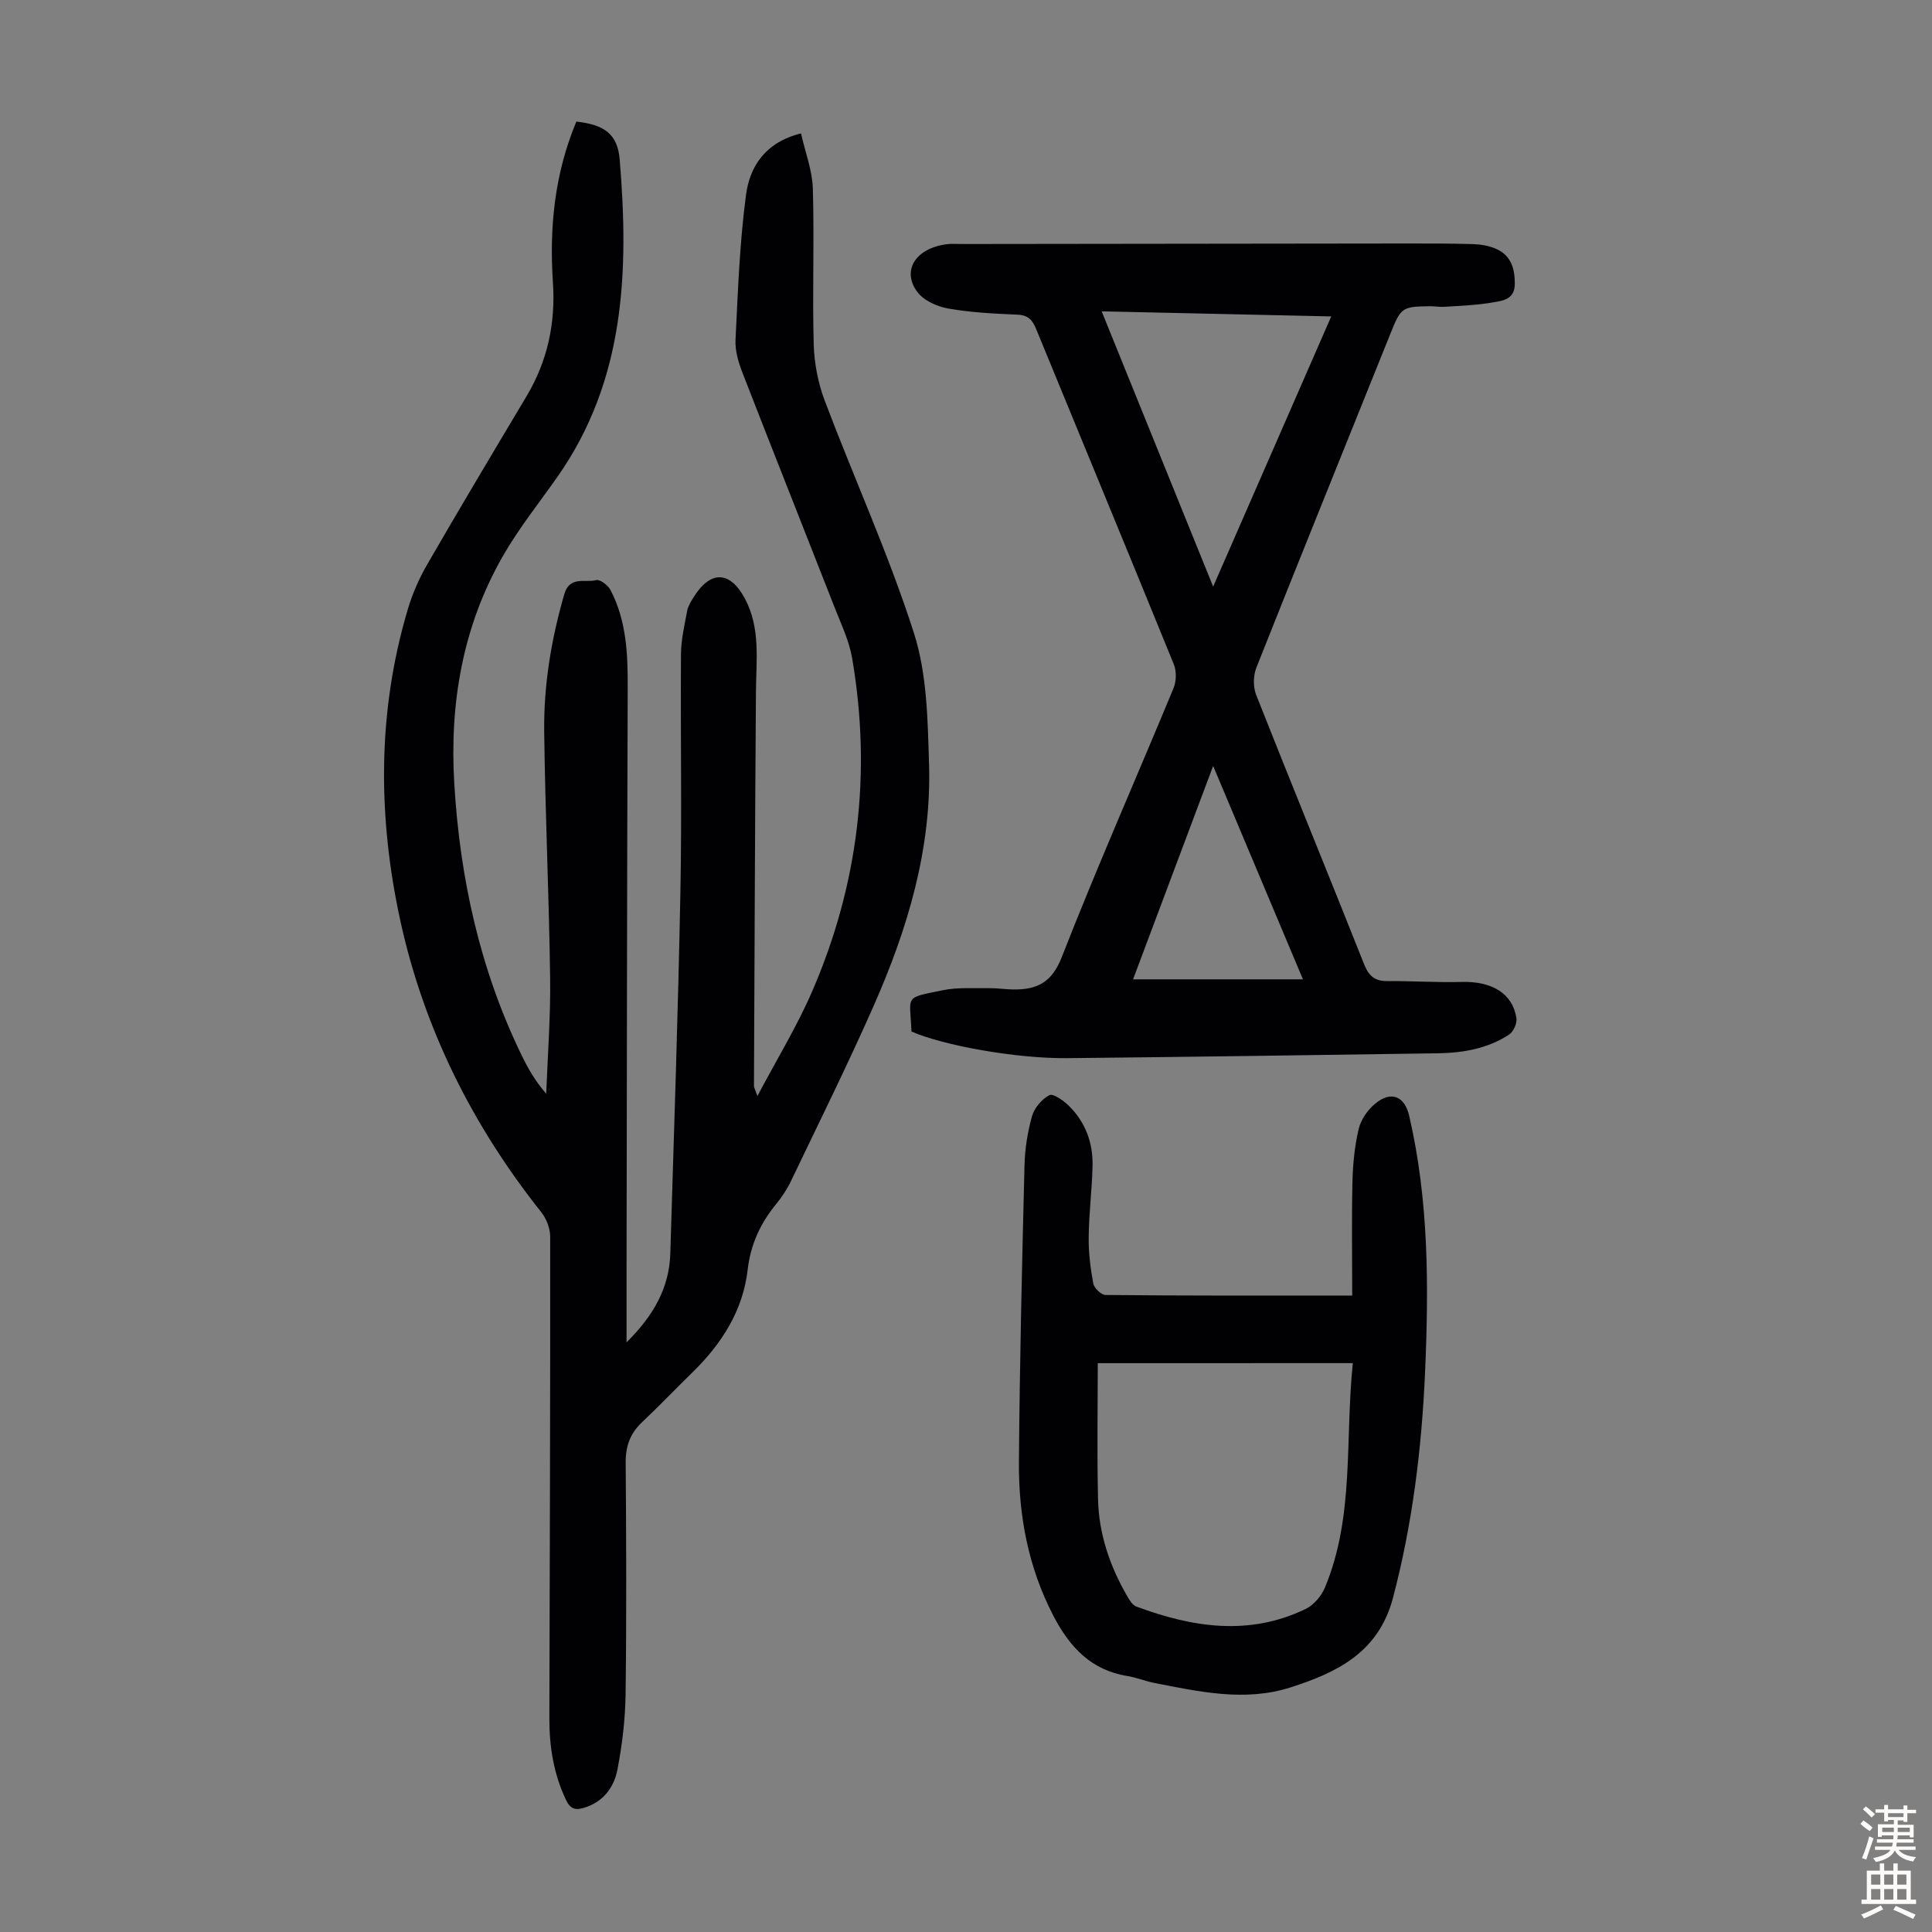 <svg enable-background="new 0 0 400 400" viewBox="0 0 400 400" xmlns="http://www.w3.org/2000/svg"><rect x="0" y="0" width="400" height="400" fill="#808080" stroke="none"/><g fill="#010103"><path d="m119.33 25.17c5.83.66 8.53 2.59 8.97 7.86 1.92 23.08 1.14 45.7-12.88 65.68-3.85 5.48-8.08 10.76-11.38 16.55-8.27 14.51-10.97 30.4-9.99 46.91 1.16 19.59 5.3 38.51 13.93 56.28 1.34 2.77 2.87 5.44 5.11 7.99.29-7.98.92-15.96.81-23.93-.23-17.01-1.02-34-1.23-51.01-.12-9.65 1.46-19.13 4.15-28.45 1.13-3.9 4.33-2.34 6.62-2.94.78-.21 2.46 1.08 2.97 2.07 3.3 6.34 3.58 13.23 3.55 20.24-.15 40.73-.17 81.47-.24 122.2-.01 4.13 0 8.26 0 13.3 5.6-5.55 8.84-11.27 9.06-18.39.76-24.93 1.61-49.86 2.09-74.8.32-16.44 0-32.89.12-49.33.02-2.98.74-5.97 1.28-8.93.18-.95.75-1.87 1.27-2.72 3.51-5.7 7.56-5.63 10.66.14 3.31 6.16 2.35 12.81 2.31 19.39-.2 27.2-.29 54.39-.41 81.59 0 .28.19.57.72 2.05 4.1-7.76 8.23-14.5 11.34-21.69 9.57-22.11 12.33-45.18 8.27-68.95-.61-3.57-2.25-6.99-3.59-10.41-6.35-16.23-12.8-32.43-19.11-48.67-.83-2.15-1.56-4.56-1.45-6.8.49-10.02.85-20.09 2.17-30.03.78-5.85 3.93-10.9 11.39-12.75.89 3.95 2.34 7.67 2.45 11.43.32 10.73-.12 21.48.18 32.21.11 3.92.89 8.01 2.27 11.67 6.08 16.09 13.26 31.82 18.49 48.17 2.73 8.53 2.84 18.06 3.12 27.17.53 17.55-4.45 34.07-11.45 49.94-5.41 12.26-11.37 24.27-17.16 36.36-.81 1.69-1.89 3.31-3.08 4.76-3.26 3.99-5.26 8.33-5.87 13.6-.98 8.42-5.37 15.28-11.37 21.15-3.52 3.44-6.92 7.01-10.5 10.38-2.45 2.31-3.4 4.95-3.38 8.32.12 16 .19 32-.02 48-.07 5.21-.7 10.48-1.69 15.6-.71 3.71-2.96 6.73-6.96 7.92-1.76.53-2.8.22-3.68-1.63-2.56-5.39-3.47-11.04-3.45-16.93.09-33.24.2-66.49.17-99.73 0-1.7-.79-3.71-1.86-5.06-14.21-17.86-24.24-37.94-29.11-60.08-4.72-21.49-4.89-43.33 1.5-64.75.95-3.18 2.31-6.32 3.97-9.19 6.76-11.7 13.69-23.31 20.62-34.92 4.33-7.26 6.01-15.13 5.45-23.48-.77-11.39.32-22.52 4.85-33.36z"/><path d="m188.71 213.57c-.29-7.56-1.7-6.88 6.46-8.55 3.12-.64 6.44-.38 9.67-.43 1.67-.02 3.35.26 5.02.27 4.82.04 7.9-1.41 9.96-6.68 7.32-18.72 15.46-37.13 23.15-55.71.59-1.43.64-3.5.06-4.92-9.43-23.18-19.02-46.3-28.52-69.46-.75-1.84-1.66-2.85-3.83-2.94-4.8-.21-9.64-.44-14.36-1.27-2.31-.41-5.09-1.66-6.41-3.45-3.34-4.52-.21-9.16 6.31-9.89.88-.1 1.79-.02 2.69-.02 30.67-.04 61.34-.08 92.01-.11 4.69 0 9.39-.01 14.08.13 1.54.05 3.15.32 4.56.9 3.25 1.33 4.09 4.09 4.06 7.39-.03 3.21-2.57 3.44-4.59 3.79-3.27.57-6.63.67-9.96.9-1 .07-2.01-.13-3.01-.12-5.85.07-6.01.27-8.22 5.76-9.24 23.02-18.57 46-27.72 69.06-.65 1.64-.7 3.98-.06 5.61 7.35 18.6 14.94 37.11 22.32 55.7.96 2.43 2.14 3.61 4.81 3.59 5.13-.04 10.28.32 15.41.18 6.29-.17 10.57 2.37 11.36 7.5.16 1.06-.62 2.81-1.52 3.4-4.43 2.9-9.51 3.79-14.71 3.87-25.6.38-51.2.75-76.8 1.01-10.52.1-25.59-2.61-32.22-5.51zm39.38-149.11c7.77 19.19 15.3 37.77 23.08 56.99 8.28-18.95 16.28-37.25 24.45-55.94-16.06-.36-31.45-.69-47.53-1.05zm6.5 138.3h35.17c-6.29-14.94-12.28-29.19-18.59-44.18-5.67 15.13-11.1 29.58-16.58 44.18z"/><path d="m279.96 268.24c0-8.16-.13-15.87.05-23.57.09-3.66.45-7.38 1.29-10.93.45-1.91 1.83-3.91 3.36-5.19 3.29-2.77 6.13-1.67 7.09 2.44 4.1 17.62 4.07 35.52 3.28 53.42-.7 15.66-2.61 31.13-6.62 46.38-2.98 11.35-11.64 15.51-21.26 18.58-9.39 3-18.84.89-28.18-.94-1.86-.37-3.65-1.12-5.51-1.42-7.57-1.2-12.01-6.01-15.38-12.5-5.19-10-7.2-20.7-7.12-31.76.15-20.47.64-40.94 1.15-61.41.08-3.44.63-6.94 1.56-10.25.48-1.71 2.04-3.53 3.6-4.35.77-.4 2.92 1.12 4.02 2.2 3.44 3.38 5.02 7.67 4.91 12.44-.11 4.91-.75 9.82-.8 14.73-.04 3.21.36 6.46.95 9.62.18.95 1.64 2.37 2.52 2.38 16.63.17 33.29.13 51.09.13zm-52.68 13.99c0 9.31-.17 18.78.06 28.23.17 7.15 2.45 13.81 6.03 20 .48.83 1.1 1.87 1.9 2.16 11.62 4.33 23.36 6.15 35.07.49 1.67-.81 3.25-2.69 3.98-4.44 6.15-14.76 4.11-30.53 5.77-46.45-17.59.01-34.85.01-52.81.01z"/></g><path d="m385.2 377.6.6-.7c.6.4 1.3.9 1.9 1.5l-.6.7c-.8-.5-1.4-1-1.9-1.5zm.3 7.1c.6-1.4 1.1-2.9 1.5-4.5.3.1.6.3.9.4-.5 1.4-1 2.9-1.5 4.4zm.2-10.1.6-.6c.7.5 1.3 1.1 1.9 1.6l-.7.7c-.6-.6-1.2-1.2-1.8-1.7zm8.4-.8h.8v.9h1.8v.7h-1.8v1.8h-.8v-.3h-1.2v.9h3.3v2.6h-.8v-.4h-2.5c0 .3 0 .6-.1.8h3.4v.7h-3.5c0 .3-.1.6-.1.8h4v.7h-3.5c.7.9 1.9 1.3 3.6 1.5-.2.2-.4.5-.6.9-1.9-.3-3.2-1.1-3.8-2.3-.5 1.1-1.8 2-3.9 2.4-.2-.3-.4-.5-.6-.8 1.9-.4 3.1-.9 3.6-1.7h-3.2v-.7h3.5c.1-.2.1-.5.2-.8h-3.3v-.7h3.4c0-.2 0-.5 0-.8h-2.4v.3h-.8v-2.6h3.3v-.9h-1.2v.3h-.8v-1.8h-1.8v-.7h1.8v-.9h.8v.9h3.2zm-4.4 5.5h2.4c0-.3 0-.6 0-.9h-2.4zm1.2-3.1h3.2v-.8h-3.2zm4.4 2.2h-2.4v.9h2.5v-.9z" fill="#fcfbfa"/><path d="m389.2 385.8h.9v1.5h1.9v-1.5h.9v1.5h2.7v6h1.1v.9h-11.3v-.9h1.1v-6h2.7zm.2 8.7.5.8c-1.2.6-2.5 1.3-4 1.9-.2-.3-.3-.6-.6-.8 1.6-.6 3-1.3 4.1-1.9zm-2-4.3h1.9v-2.1h-1.9zm0 3.1h1.9v-2.2h-1.9zm2.7-3.1h1.9v-2.1h-1.9zm0 3.1h1.9v-2.2h-1.9zm2.4 1.3c1.4.6 2.7 1.2 4.1 1.8l-.5.9c-1.5-.7-2.8-1.4-4.1-1.9zm2.2-6.5h-1.9v2.1h1.9zm-1.9 5.2h1.9v-2.2h-1.9z" fill="#fcfbfa"/></svg>